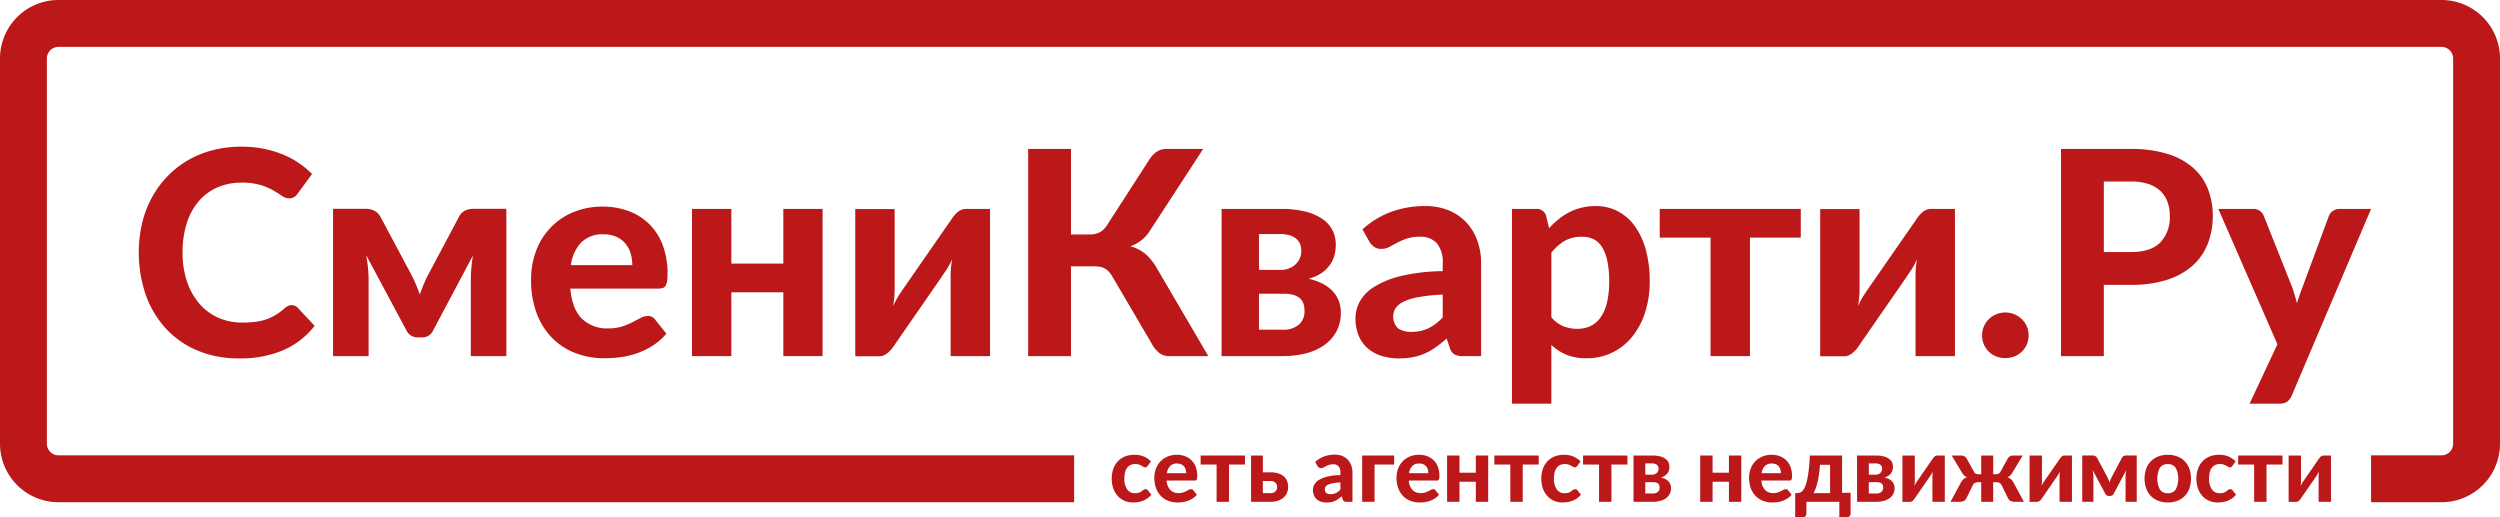 <?xml version="1.0" encoding="UTF-8"?> <svg xmlns="http://www.w3.org/2000/svg" viewBox="0 0 500 103.431"> <defs> <style>.cls-1{fill:#bc181a;}</style> </defs> <g id="Слой_2" data-name="Слой 2"> <g id="Слой_1-2" data-name="Слой 1"> <path class="cls-1" d="M39.787,40.199a10.368,10.368,0,0,1,3.726-2.727,11.838,11.838,0,0,1,4.768-.942,13.008,13.008,0,0,1,3.869.485,12.419,12.419,0,0,1,2.541,1.085q1.013.599,1.713,1.085a2.422,2.422,0,0,0,1.385.485,1.832,1.832,0,0,0,1.085-.286,2.68,2.68,0,0,0,.657-.656l2.884-3.94a18.271,18.271,0,0,0-2.698-2.213,17.537,17.537,0,0,0-3.269-1.728,20.975,20.975,0,0,0-3.812-1.113,22.469,22.469,0,0,0-4.326-.4,22.878,22.878,0,0,0-5.753.699A19.704,19.704,0,0,0,37.575,32.062a18.681,18.681,0,0,0-4.097,3.212A19.814,19.814,0,0,0,30.38,39.5a20.645,20.645,0,0,0-1.956,5.125,26.235,26.235,0,0,0,.728,14.347,19.594,19.594,0,0,0,3.997,6.71,18.093,18.093,0,0,0,6.31,4.411,21.111,21.111,0,0,0,8.366,1.585,21.7,21.7,0,0,0,8.865-1.656,16.156,16.156,0,0,0,6.239-4.854l-3.397-3.626a1.585,1.585,0,0,0-1.199-.514,1.632,1.632,0,0,0-.742.172,3.528,3.528,0,0,0-.657.428A11.753,11.753,0,0,1,55.12,62.998a9.694,9.694,0,0,1-1.913.885,10.941,10.941,0,0,1-2.199.485,22.128,22.128,0,0,1-2.641.143,11.536,11.536,0,0,1-4.611-.928,10.682,10.682,0,0,1-3.769-2.727,13.057,13.057,0,0,1-2.541-4.411,17.726,17.726,0,0,1-.928-5.953,18.843,18.843,0,0,1,.856-5.91A12.563,12.563,0,0,1,39.787,40.199Z"></path> <path class="cls-1" d="M94.165,55.917v15.304h7.11V41.755h-6.567a4.351,4.351,0,0,0-1.599.314,2.793,2.793,0,0,0-1.371,1.399l-6.025,11.335q-.486.914-.928,1.956-.443,1.043-.814,2.127-.4-1.084-.842-2.127-.443-1.042-.928-1.956l-6.053-11.335A2.973,2.973,0,0,0,74.778,42.098a4.034,4.034,0,0,0-1.599-.343H66.612V71.221H73.722V55.917q0-1.056-.129-2.384-.128-1.328-.357-2.498L81.317,66.139a2.435,2.435,0,0,0,2.227,1.342h.857A2.337,2.337,0,0,0,86.599,66.139l7.994-15.047q-.2,1.171-.314,2.484T94.165,55.917Z"></path> <path class="cls-1" d="M132.596,57.587a1.044,1.044,0,0,0,.542-.471,2.595,2.595,0,0,0,.286-.914,10.116,10.116,0,0,0,.085-1.456,15.855,15.855,0,0,0-.956-5.696,11.766,11.766,0,0,0-2.684-4.212,11.545,11.545,0,0,0-4.112-2.612,14.649,14.649,0,0,0-5.211-.9,14.877,14.877,0,0,0-5.996,1.157,13.281,13.281,0,0,0-7.352,7.752,16.132,16.132,0,0,0-.985,5.653,18.77,18.77,0,0,0,1.142,6.824,14.031,14.031,0,0,0,3.126,4.925,13.044,13.044,0,0,0,4.654,2.998,16.084,16.084,0,0,0,5.753,1.013,24.887,24.887,0,0,0,3.198-.214,16.734,16.734,0,0,0,3.284-.771,14.9,14.9,0,0,0,3.14-1.513,12.424,12.424,0,0,0,2.77-2.413l-2.284-2.855a1.685,1.685,0,0,0-1.428-.685,3.062,3.062,0,0,0-1.442.385q-.728.385-1.627.857a13.511,13.511,0,0,1-2.084.857,9.134,9.134,0,0,1-2.813.385,7.153,7.153,0,0,1-5.182-1.913q-1.985-1.912-2.355-6.053h17.645A2.556,2.556,0,0,0,132.596,57.587Zm-18.416-4.554a8.119,8.119,0,0,1,2.084-4.568,5.979,5.979,0,0,1,4.426-1.599,6.176,6.176,0,0,1,2.598.5,5.047,5.047,0,0,1,1.799,1.356,5.454,5.454,0,0,1,1.043,1.97,8.245,8.245,0,0,1,.328,2.341Z"></path> <polygon class="cls-1" points="164.517 71.221 164.517 41.784 156.665 41.784 156.665 52.719 146.272 52.719 146.272 41.784 138.392 41.784 138.392 71.221 146.272 71.221 146.272 58.458 156.665 58.458 156.665 71.221 164.517 71.221"></polygon> <path class="cls-1" d="M190.127,55.032V71.221h7.88V41.784h-4.797a2.48,2.48,0,0,0-1.642.614,5.601,5.601,0,0,0-1.157,1.299q-2.884,4.141-5.139,7.395-.971,1.399-1.899,2.741-.929,1.342-1.67,2.413-.743,1.07-1.214,1.756-.471.685-.5.742a11.503,11.503,0,0,0-.685,1.114q-.342.628-.686,1.371.142-.828.228-1.685.086-.857.086-1.542V41.812h-7.88V71.25h4.825a2.158,2.158,0,0,0,.857-.171,3.272,3.272,0,0,0,.757-.457,5.769,5.769,0,0,0,1.185-1.285q2.855-4.14,5.111-7.395.971-1.398,1.899-2.741.928-1.342,1.67-2.413.742-1.07,1.199-1.756.456-.686.514-.743A16.553,16.553,0,0,0,190.413,51.863q-.143.828-.214,1.67Q190.127,54.376,190.127,55.032Z"></path> <path class="cls-1" d="M231.87,70.607a3.133,3.133,0,0,0,1.97.614h7.824l-10.136-17.302a11.665,11.665,0,0,0-2.37-3.07,7.557,7.557,0,0,0-3.084-1.585,8.312,8.312,0,0,0,2.141-1.157,6.991,6.991,0,0,0,1.685-1.841l10.735-16.475h-7.338a3.383,3.383,0,0,0-2.055.628,5.49,5.49,0,0,0-1.456,1.627l-8.366,12.962a4.036,4.036,0,0,1-1.542,1.485,4.421,4.421,0,0,1-1.942.399h-3.74V29.792h-8.566V71.221h8.566V53.262h4.482a8.189,8.189,0,0,1,1.242.086,3.016,3.016,0,0,1,1.0.328,3.488,3.488,0,0,1,.828.642,5.032,5.032,0,0,1,.728.999l7.909,13.477A5.989,5.989,0,0,0,231.87,70.607Z"></path> <path class="cls-1" d="M267.203,66.453a7.747,7.747,0,0,0,.956-3.94,6.34,6.34,0,0,0-.485-2.527,5.982,5.982,0,0,0-1.342-1.955,7.752,7.752,0,0,0-2.041-1.399,12,12,0,0,0-2.584-.885,7.955,7.955,0,0,0,2.684-1.199,6.841,6.841,0,0,0,1.67-1.684,5.897,5.897,0,0,0,.857-1.942,8.598,8.598,0,0,0,.243-1.97,6.409,6.409,0,0,0-.643-2.855,6.063,6.063,0,0,0-1.984-2.27,10.4,10.4,0,0,0-3.398-1.499,19.333,19.333,0,0,0-4.882-.542H244.319V71.221H256.682a18.257,18.257,0,0,0,4.297-.5,11.478,11.478,0,0,0,3.669-1.556A8.017,8.017,0,0,0,267.203,66.453Zm-15.404-19.644h4.225a6.146,6.146,0,0,1,2.013.286,3.65,3.65,0,0,1,1.313.756,2.612,2.612,0,0,1,.699,1.056,3.743,3.743,0,0,1,.2,1.214,3.598,3.598,0,0,1-1.17,2.783,4.35,4.35,0,0,1-3.055,1.071h-4.225Zm7.951,18.13a4.615,4.615,0,0,1-3.126.999h-4.825v-7.195h4.854a7.027,7.027,0,0,1,2.141.271,3.223,3.223,0,0,1,1.299.742,2.44,2.44,0,0,1,.643,1.114,5.258,5.258,0,0,1,.171,1.356A3.4,3.4,0,0,1,259.751,64.94Z"></path> <path class="cls-1" d="M290.929,70.907a3.661,3.661,0,0,0,1.698.314h3.598V52.719a13.404,13.404,0,0,0-.771-4.625,10.461,10.461,0,0,0-2.213-3.641,10.042,10.042,0,0,0-3.512-2.384,12.19,12.19,0,0,0-4.697-.857,19.52,19.52,0,0,0-6.795,1.157,17.615,17.615,0,0,0-5.739,3.498l1.399,2.513a3.776,3.776,0,0,0,.928.985,2.254,2.254,0,0,0,1.385.414,3.434,3.434,0,0,0,1.656-.386q.713-.385,1.527-.828a13.36,13.36,0,0,1,1.899-.828,8.191,8.191,0,0,1,2.712-.385,4.304,4.304,0,0,1,3.369,1.299,5.956,5.956,0,0,1,1.17,4.069v1.513a37.592,37.592,0,0,0-8.409.985,18.026,18.026,0,0,0-5.368,2.199,8,8,0,0,0-2.841,2.955,7.113,7.113,0,0,0-.828,3.255,9.024,9.024,0,0,0,.628,3.483,6.736,6.736,0,0,0,1.785,2.527,7.688,7.688,0,0,0,2.755,1.527,11.517,11.517,0,0,0,3.54.514,14.352,14.352,0,0,0,2.841-.257,11.241,11.241,0,0,0,2.384-.756,12.583,12.583,0,0,0,2.156-1.242q1.042-.742,2.156-1.713l.628,1.884A2.32,2.32,0,0,0,290.929,70.907Zm-2.385-7.424a10.294,10.294,0,0,1-2.869,2.184,7.733,7.733,0,0,1-3.412.7,4.384,4.384,0,0,1-2.67-.714,3.277,3.277,0,0,1-.485-4.011,3.992,3.992,0,0,1,1.599-1.299,11.593,11.593,0,0,1,3.041-.928,36.908,36.908,0,0,1,4.797-.5Z"></path> <path class="cls-1" d="M329.945,56.288a23.402,23.402,0,0,0-.799-6.396,14.652,14.652,0,0,0-2.227-4.725,9.747,9.747,0,0,0-3.413-2.941,9.43,9.43,0,0,0-4.354-1.014,11.788,11.788,0,0,0-2.857.328,11.446,11.446,0,0,0-2.454.914,12.158,12.158,0,0,0-2.142,1.399,17.618,17.618,0,0,0-1.884,1.784l-.6-2.484a1.911,1.911,0,0,0-1.971-1.371h-4.853V80.729h7.881v-11.735a10.187,10.187,0,0,0,2.983,1.942,10.349,10.349,0,0,0,4.07.714,11.49,11.49,0,0,0,5.182-1.156,11.846,11.846,0,0,0,3.983-3.213,14.916,14.916,0,0,0,2.554-4.868A20.002,20.002,0,0,0,329.945,56.288Zm-8.565,4.283a8.569,8.569,0,0,1-1.3,2.955,5.164,5.164,0,0,1-2.012,1.699,6.11,6.11,0,0,1-2.598.542,7.485,7.485,0,0,1-2.783-.514,6.276,6.276,0,0,1-2.413-1.799V50.549a9.593,9.593,0,0,1,2.669-2.384,6.912,6.912,0,0,1,3.498-.814,5.161,5.161,0,0,1,2.227.471A4.186,4.186,0,0,1,320.366,49.35a8.3,8.3,0,0,1,1.085,2.77,19.349,19.349,0,0,1,.385,4.169A17.582,17.582,0,0,1,321.38,60.571Z"></path> <polygon class="cls-1" points="349.989 71.221 349.989 47.523 360.154 47.523 360.154 41.784 331.944 41.784 331.944 47.523 342.109 47.523 342.109 71.221 349.989 71.221"></polygon> <path class="cls-1" d="M382.052,54.29a16.448,16.448,0,0,0,1.341-2.427q-.142.828-.214,1.67-.07.843-.071,1.499V71.221h7.88V41.784h-4.797a2.479,2.479,0,0,0-1.641.614,5.631,5.631,0,0,0-1.157,1.299q-2.884,4.141-5.139,7.395-.972,1.399-1.899,2.741-.929,1.342-1.671,2.413-.742,1.07-1.213,1.756c-.314.457-.481.704-.499.742a11.279,11.279,0,0,0-.686,1.114q-.343.628-.686,1.371.142-.828.229-1.685.086-.857.086-1.542V41.812H364.036V71.25h4.825a2.165,2.165,0,0,0,.857-.171,3.296,3.296,0,0,0,.756-.457,5.718,5.718,0,0,0,.656-.614,5.562,5.562,0,0,0,.529-.671q2.855-4.14,5.111-7.395.97-1.398,1.899-2.741.927-1.342,1.67-2.413.742-1.07,1.199-1.756C381.843,54.575,382.013,54.328,382.052,54.29Z"></path> <path class="cls-1" d="M404.379,63.84a4.758,4.758,0,0,0-6.623,0,4.434,4.434,0,0,0-.985,1.456,4.674,4.674,0,0,0,0,3.583,4.47,4.47,0,0,0,2.455,2.398,5.081,5.081,0,0,0,3.669,0,4.454,4.454,0,0,0,2.827-4.197,4.524,4.524,0,0,0-.357-1.784A4.434,4.434,0,0,0,404.379,63.84Z"></path> <path class="cls-1" d="M442.552,43.154a14.589,14.589,0,0,0-.957-5.339A10.941,10.941,0,0,0,438.64,33.575a13.982,13.982,0,0,0-5.096-2.783,24.06,24.06,0,0,0-7.352-1H412.201V71.221h8.565V56.973h5.425a23.176,23.176,0,0,0,7.224-1.013,14.093,14.093,0,0,0,5.111-2.841,11.447,11.447,0,0,0,3.026-4.369A15.169,15.169,0,0,0,442.552,43.154Zm-10.464,5.311q-1.871,1.942-5.896,1.942h-5.425V36.302h5.425a10.956,10.956,0,0,1,3.455.486,6.434,6.434,0,0,1,2.413,1.385,5.604,5.604,0,0,1,1.427,2.17,8.018,8.018,0,0,1,.472,2.812A7.336,7.336,0,0,1,432.088,48.465Z"></path> <path class="cls-1" d="M474.217,41.784h-6.311a2.315,2.315,0,0,0-1.313.4,2.073,2.073,0,0,0-.829,1.028l-5.196,14.047q-.657,1.685-1.171,3.369-.228-.827-.472-1.67-.242-.842-.556-1.67l-5.597-14.076a2.505,2.505,0,0,0-.742-.999,2.217,2.217,0,0,0-1.457-.429h-6.909l11.82,27.068L449.92,80.729h5.853a2.782,2.782,0,0,0,1.67-.4A3.099,3.099,0,0,0,458.342,79.13Z"></path> <path class="cls-1" d="M488.297,0H11.703A11.703,11.703,0,0,0,0,11.703V88.743A11.703,11.703,0,0,0,11.703,100.446H214.824V91.07H11.703a2.33,2.33,0,0,1-2.328-2.328V11.703A2.33,2.33,0,0,1,11.703,9.376H488.297a2.33,2.33,0,0,1,2.328,2.328V88.743a2.33,2.33,0,0,1-2.328,2.328H474.216V100.446H488.297A11.703,11.703,0,0,0,500,88.743V11.703A11.703,11.703,0,0,0,488.297,0Z"></path> <path class="cls-1" d="M229.116,97.837a.619.619,0,0,0-.274.058,1.489,1.489,0,0,0-.243.149c-.081.06-.166.126-.256.197a1.661,1.661,0,0,1-.318.198,2.111,2.111,0,0,1-.431.148,2.586,2.586,0,0,1-.588.058,1.845,1.845,0,0,1-1.558-.754,3.552,3.552,0,0,1-.57-2.172,5.17,5.17,0,0,1,.129-1.213,2.648,2.648,0,0,1,.399-.916,1.814,1.814,0,0,1,.679-.579,2.156,2.156,0,0,1,.965-.202,2.252,2.252,0,0,1,.737.104,3.23,3.23,0,0,1,.512.224c.143.081.271.156.381.224a.65.65,0,0,0,.346.104.524.524,0,0,0,.306-.077.984.984,0,0,0,.215-.22l.647-.88a4.456,4.456,0,0,0-1.436-.988,4.7,4.7,0,0,0-1.859-.341,4.937,4.937,0,0,0-1.962.363,4.012,4.012,0,0,0-1.424,1.001,4.286,4.286,0,0,0-.871,1.508,5.808,5.808,0,0,0-.296,1.886,5.706,5.706,0,0,0,.336,2.029,4.459,4.459,0,0,0,.912,1.499,3.837,3.837,0,0,0,1.338.929,4.141,4.141,0,0,0,1.616.319,7.286,7.286,0,0,0,.979-.068,4.648,4.648,0,0,0,.974-.243,4.327,4.327,0,0,0,.929-.476,4.196,4.196,0,0,0,.845-.759l-.71-.897A.529.529,0,0,0,229.116,97.837Z"></path> <path class="cls-1" d="M238.307,92.064a3.639,3.639,0,0,0-1.293-.822,4.602,4.602,0,0,0-1.639-.283,4.679,4.679,0,0,0-1.886.363,4.18,4.18,0,0,0-2.312,2.438,5.054,5.054,0,0,0-.31,1.779,5.913,5.913,0,0,0,.359,2.146,4.412,4.412,0,0,0,.983,1.548,4.094,4.094,0,0,0,1.464.943,5.047,5.047,0,0,0,1.809.319,7.912,7.912,0,0,0,1.006-.068,5.255,5.255,0,0,0,1.032-.243,4.692,4.692,0,0,0,.988-.476,3.897,3.897,0,0,0,.871-.759l-.719-.897a.527.527,0,0,0-.449-.216.969.969,0,0,0-.453.121c-.152.081-.323.171-.512.27a4.35,4.35,0,0,1-.656.269,2.859,2.859,0,0,1-.885.121,2.248,2.248,0,0,1-1.63-.602,2.922,2.922,0,0,1-.74-1.903h5.55a.822.822,0,0,0,.278-.04.331.331,0,0,0,.171-.149.81.81,0,0,0,.089-.287,3.13,3.13,0,0,0,.027-.458,4.99,4.99,0,0,0-.301-1.792A3.697,3.697,0,0,0,238.307,92.064Zm-4.935,2.577a2.555,2.555,0,0,1,.656-1.437,1.882,1.882,0,0,1,1.392-.502,1.944,1.944,0,0,1,.817.157,1.584,1.584,0,0,1,.565.427,1.704,1.704,0,0,1,.328.62,2.593,2.593,0,0,1,.103.736Z"></path> <polygon class="cls-1" points="240.125 92.908 243.321 92.908 243.321 100.361 245.8 100.361 245.8 92.908 248.997 92.908 248.997 91.103 240.125 91.103 240.125 92.908"></polygon> <path class="cls-1" d="M256.826,95.336a3.041,3.041,0,0,0-1.1-.637,5.025,5.025,0,0,0-1.648-.238h-1.508V91.103H250.218v9.258h3.879a4.682,4.682,0,0,0,1.491-.22,3.229,3.229,0,0,0,1.109-.616,2.618,2.618,0,0,0,.691-.943,3.017,3.017,0,0,0,.238-1.212,3.253,3.253,0,0,0-.189-1.109A2.361,2.361,0,0,0,256.826,95.336Zm-1.737,2.941a1.327,1.327,0,0,1-1.001.35h-1.518V96.194h1.518a1.637,1.637,0,0,1,.602.1,1.241,1.241,0,0,1,.418.26.975.975,0,0,1,.243.378,1.343,1.343,0,0,1,.076.449A1.244,1.244,0,0,1,255.089,98.278Z"></path> <path class="cls-1" d="M269.555,91.943a3.156,3.156,0,0,0-1.104-.75,3.849,3.849,0,0,0-1.478-.269,6.146,6.146,0,0,0-2.137.363,5.534,5.534,0,0,0-1.805,1.1l.439.79a1.193,1.193,0,0,0,.292.31.709.709,0,0,0,.436.13,1.077,1.077,0,0,0,.521-.121q.223-.121.481-.26a4.221,4.221,0,0,1,.596-.26,2.587,2.587,0,0,1,.854-.121,1.353,1.353,0,0,1,1.059.408,1.872,1.872,0,0,1,.369,1.28v.476a11.839,11.839,0,0,0-2.644.309,5.697,5.697,0,0,0-1.689.691,2.516,2.516,0,0,0-.893.93,2.234,2.234,0,0,0-.261,1.023,2.838,2.838,0,0,0,.198,1.095,2.122,2.122,0,0,0,.561.795,2.427,2.427,0,0,0,.866.48,3.635,3.635,0,0,0,1.114.163,4.531,4.531,0,0,0,.894-.081,3.497,3.497,0,0,0,.75-.238,3.924,3.924,0,0,0,.678-.39q.328-.233.679-.539l.197.593a.735.735,0,0,0,.301.413,1.164,1.164,0,0,0,.534.098h1.132V94.542a4.217,4.217,0,0,0-.243-1.455A3.283,3.283,0,0,0,269.555,91.943Zm-1.478,5.985a3.227,3.227,0,0,1-.902.687,2.442,2.442,0,0,1-1.074.22,1.38,1.38,0,0,1-.84-.224,1.033,1.033,0,0,1-.152-1.261,1.244,1.244,0,0,1,.502-.409,3.62,3.62,0,0,1,.957-.292,11.589,11.589,0,0,1,1.508-.158Z"></path> <polygon class="cls-1" points="272.432 100.361 274.911 100.361 274.911 92.908 278.817 92.908 278.817 91.103 272.432 91.103 272.432 100.361"></polygon> <path class="cls-1" d="M286.742,92.064a3.619,3.619,0,0,0-1.293-.822,4.602,4.602,0,0,0-1.639-.283,4.669,4.669,0,0,0-1.885.363,4.177,4.177,0,0,0-2.313,2.438,5.08,5.08,0,0,0-.309,1.779,5.888,5.888,0,0,0,.359,2.146,4.396,4.396,0,0,0,.983,1.548,4.075,4.075,0,0,0,1.464.943,5.047,5.047,0,0,0,1.809.319,7.881,7.881,0,0,0,1.005-.068,5.266,5.266,0,0,0,1.033-.243,4.719,4.719,0,0,0,.988-.476,3.923,3.923,0,0,0,.871-.759l-.719-.897a.529.529,0,0,0-.449-.216.976.976,0,0,0-.454.121c-.152.081-.323.171-.512.27a4.35,4.35,0,0,1-.656.269,2.852,2.852,0,0,1-.884.121,2.246,2.246,0,0,1-1.63-.602,2.922,2.922,0,0,1-.742-1.903h5.55a.818.818,0,0,0,.278-.04.326.326,0,0,0,.171-.149.809.809,0,0,0,.09-.287,3.152,3.152,0,0,0,.026-.458,4.991,4.991,0,0,0-.3-1.792A3.715,3.715,0,0,0,286.742,92.064Zm-4.934,2.577a2.554,2.554,0,0,1,.655-1.437,1.885,1.885,0,0,1,1.393-.502,1.944,1.944,0,0,1,.817.157,1.604,1.604,0,0,1,.565.427,1.702,1.702,0,0,1,.327.62,2.593,2.593,0,0,1,.103.736Z"></path> <polygon class="cls-1" points="295.169 94.542 291.9 94.542 291.9 91.103 289.422 91.103 289.422 100.361 291.9 100.361 291.9 96.347 295.169 96.347 295.169 100.361 297.638 100.361 297.638 91.103 295.169 91.103 295.169 94.542"></polygon> <polygon class="cls-1" points="298.869 92.908 302.065 92.908 302.065 100.361 304.544 100.361 304.544 92.908 307.741 92.908 307.741 91.103 298.869 91.103 298.869 92.908"></polygon> <path class="cls-1" d="M315.031,97.837a.623.623,0,0,0-.274.058,1.539,1.539,0,0,0-.243.149c-.08.06-.166.126-.255.197a1.708,1.708,0,0,1-.319.198,2.087,2.087,0,0,1-.431.148,2.576,2.576,0,0,1-.587.058,1.846,1.846,0,0,1-1.559-.754,3.552,3.552,0,0,1-.57-2.172,5.167,5.167,0,0,1,.13-1.213,2.627,2.627,0,0,1,.399-.916,1.811,1.811,0,0,1,.678-.579,2.158,2.158,0,0,1,.966-.202,2.245,2.245,0,0,1,.736.104,3.14,3.14,0,0,1,.512.224c.144.081.271.156.382.224a.647.647,0,0,0,.346.104.524.524,0,0,0,.306-.077,1.036,1.036,0,0,0,.215-.22l.647-.88a4.481,4.481,0,0,0-1.436-.988,4.702,4.702,0,0,0-1.86-.341,4.941,4.941,0,0,0-1.962.363,4.022,4.022,0,0,0-1.424,1.001,4.303,4.303,0,0,0-.871,1.508,5.839,5.839,0,0,0-.295,1.886,5.706,5.706,0,0,0,.336,2.029,4.457,4.457,0,0,0,.911,1.499,3.858,3.858,0,0,0,1.338.929,4.145,4.145,0,0,0,1.616.319,7.29,7.29,0,0,0,.98-.068,4.683,4.683,0,0,0,.974-.243,4.354,4.354,0,0,0,.929-.476,4.259,4.259,0,0,0,.845-.759l-.71-.897A.529.529,0,0,0,315.031,97.837Z"></path> <polygon class="cls-1" points="316.612 92.908 319.809 92.908 319.809 100.361 322.287 100.361 322.287 92.908 325.484 92.908 325.484 91.103 316.612 91.103 316.612 92.908"></polygon> <path class="cls-1" d="M333.628,96.212a2.44,2.44,0,0,0-.642-.439,3.774,3.774,0,0,0-.813-.279,2.488,2.488,0,0,0,.843-.377,2.131,2.131,0,0,0,.525-.53,1.854,1.854,0,0,0,.27-.611,2.718,2.718,0,0,0,.076-.619,2.01,2.01,0,0,0-.201-.898,1.914,1.914,0,0,0-.624-.714,3.26,3.26,0,0,0-1.069-.472,6.07,6.07,0,0,0-1.536-.171h-3.753v9.258h3.888a5.773,5.773,0,0,0,1.352-.157,3.613,3.613,0,0,0,1.154-.49,2.513,2.513,0,0,0,.803-.853,2.44,2.44,0,0,0,.301-1.239,1.986,1.986,0,0,0-.152-.794A1.881,1.881,0,0,0,333.628,96.212Zm-4.571-3.529h1.33a1.941,1.941,0,0,1,.633.09,1.16,1.16,0,0,1,.413.238.828.828,0,0,1,.22.332,1.192,1.192,0,0,1,.063.382,1.135,1.135,0,0,1-.369.876,1.367,1.367,0,0,1-.96.336h-1.33Zm2.501,5.702a1.45,1.45,0,0,1-.983.314h-1.518V96.436h1.527a2.2,2.2,0,0,1,.674.086,1.032,1.032,0,0,1,.409.233.761.761,0,0,1,.201.35,1.622,1.622,0,0,1,.054.427A1.069,1.069,0,0,1,331.558,98.385Z"></path> <polygon class="cls-1" points="345.786 94.542 342.517 94.542 342.517 91.103 340.039 91.103 340.039 100.361 342.517 100.361 342.517 96.347 345.786 96.347 345.786 100.361 348.256 100.361 348.256 91.103 345.786 91.103 345.786 94.542"></polygon> <path class="cls-1" d="M357.258,92.064a3.639,3.639,0,0,0-1.293-.822,4.602,4.602,0,0,0-1.639-.283,4.679,4.679,0,0,0-1.886.363,4.18,4.18,0,0,0-2.312,2.438,5.054,5.054,0,0,0-.31,1.779,5.913,5.913,0,0,0,.359,2.146,4.412,4.412,0,0,0,.983,1.548,4.094,4.094,0,0,0,1.464.943,5.047,5.047,0,0,0,1.809.319,7.912,7.912,0,0,0,1.006-.068,5.255,5.255,0,0,0,1.032-.243,4.692,4.692,0,0,0,.988-.476,3.897,3.897,0,0,0,.871-.759l-.719-.897a.527.527,0,0,0-.449-.216.969.969,0,0,0-.453.121c-.152.081-.323.171-.512.27a4.35,4.35,0,0,1-.656.269,2.859,2.859,0,0,1-.885.121,2.248,2.248,0,0,1-1.63-.602,2.922,2.922,0,0,1-.74-1.903h5.55a.822.822,0,0,0,.278-.04.331.331,0,0,0,.171-.149.81.81,0,0,0,.089-.287,3.13,3.13,0,0,0,.027-.458,4.99,4.99,0,0,0-.301-1.792A3.697,3.697,0,0,0,357.258,92.064Zm-4.935,2.577a2.555,2.555,0,0,1,.656-1.437,1.882,1.882,0,0,1,1.392-.502,1.944,1.944,0,0,1,.817.157,1.584,1.584,0,0,1,.565.427,1.704,1.704,0,0,1,.328.62,2.593,2.593,0,0,1,.103.736Z"></path> <path class="cls-1" d="M368.414,91.103h-6.439q-.089,1.733-.237,2.963a19.308,19.308,0,0,1-.347,2.066,6.893,6.893,0,0,1-.435,1.333,2.564,2.564,0,0,1-.507.754,1.29,1.29,0,0,1-.567.332,2.37,2.37,0,0,1-.601.077H359.04v4.803h1.562a.614.614,0,0,0,.521-.211.757.757,0,0,0,.161-.472v-2.389h6.582v3.071h1.554a.69.69,0,0,0,.502-.192.703.703,0,0,0,.198-.525V98.556H368.414Zm-2.398,7.525h-3.322a6.395,6.395,0,0,0,.427-.912,10.211,10.211,0,0,0,.372-1.221q.172-.695.296-1.576.127-.879.207-1.957h2.02Z"></path> <path class="cls-1" d="M378.337,96.212a2.44,2.44,0,0,0-.642-.439,3.774,3.774,0,0,0-.813-.279,2.488,2.488,0,0,0,.843-.377,2.131,2.131,0,0,0,.525-.53,1.854,1.854,0,0,0,.27-.611,2.718,2.718,0,0,0,.076-.619,2.01,2.01,0,0,0-.201-.898,1.914,1.914,0,0,0-.624-.714,3.26,3.26,0,0,0-1.069-.472,6.07,6.07,0,0,0-1.536-.171h-3.753v9.258H375.302a5.773,5.773,0,0,0,1.352-.157,3.613,3.613,0,0,0,1.154-.49,2.513,2.513,0,0,0,.803-.853,2.44,2.44,0,0,0,.301-1.239,1.986,1.986,0,0,0-.152-.794A1.881,1.881,0,0,0,378.337,96.212Zm-4.571-3.529H375.096a1.941,1.941,0,0,1,.633.09,1.16,1.16,0,0,1,.413.238.828.828,0,0,1,.22.332,1.192,1.192,0,0,1,.063.382,1.135,1.135,0,0,1-.369.876,1.367,1.367,0,0,1-.96.336H373.766Zm2.501,5.702a1.45,1.45,0,0,1-.983.314H373.766V96.436h1.527a2.2,2.2,0,0,1,.674.086,1.032,1.032,0,0,1,.409.233.761.761,0,0,1,.201.35,1.622,1.622,0,0,1,.054.427A1.069,1.069,0,0,1,376.267,98.385Z"></path> <path class="cls-1" d="M386.935,91.296a1.788,1.788,0,0,0-.364.409q-.906,1.302-1.616,2.326-.306.439-.597.862t-.525.759q-.233.336-.381.552c-.1.144-.151.222-.158.233a3.848,3.848,0,0,0-.215.35c-.072.132-.143.276-.215.431.03-.174.054-.35.072-.53.017-.18.026-.341.026-.485V91.112h-2.478v9.258h1.518a.684.684,0,0,0,.269-.054,1.049,1.049,0,0,0,.238-.144,1.828,1.828,0,0,0,.206-.192,1.855,1.855,0,0,0,.167-.212q.898-1.301,1.607-2.326.306-.439.597-.862t.525-.759q.233-.336.377-.553c.096-.143.15-.221.163-.233a5.234,5.234,0,0,0,.421-.762c-.03.173-.053.348-.068.524-.015.177-.022.334-.022.472v5.092h2.478V91.103h-1.508A.779.779,0,0,0,386.935,91.296Z"></path> <path class="cls-1" d="M402.213,95.862a1.901,1.901,0,0,0-.745-.413,1.64,1.64,0,0,0,.565-.35,2.717,2.717,0,0,0,.45-.593l2.065-3.403h-1.948a1.212,1.212,0,0,0-1.069.637l-1.41,2.559a.996.996,0,0,1-.386.418,1.248,1.248,0,0,1-.611.13h-.485V91.103h-2.397v3.745h-.53a1.118,1.118,0,0,1-.588-.13,1.06,1.06,0,0,1-.364-.418l-1.41-2.559a1.26,1.26,0,0,0-.444-.462,1.165,1.165,0,0,0-.625-.175h-1.948l2.057,3.403a2.879,2.879,0,0,0,.458.593,1.629,1.629,0,0,0,.565.35,1.901,1.901,0,0,0-.745.413,2.652,2.652,0,0,0-.512.682l-2.057,3.817h1.706a2.014,2.014,0,0,0,.997-.198,1.336,1.336,0,0,0,.538-.637l1.195-2.451a1.046,1.046,0,0,1,.427-.48,1.224,1.224,0,0,1,.624-.158h.656v3.924h2.397V96.436h.656a1.224,1.224,0,0,1,.624.158,1.046,1.046,0,0,1,.427.48l1.195,2.451a1.336,1.336,0,0,0,.538.637,2.011,2.011,0,0,0,.997.198h1.706L402.717,96.544A2.558,2.558,0,0,0,402.213,95.862Z"></path> <path class="cls-1" d="M412.365,91.296a1.788,1.788,0,0,0-.364.409q-.906,1.302-1.616,2.326-.306.439-.597.862t-.525.759q-.233.336-.381.552c-.1.144-.151.222-.158.233a3.848,3.848,0,0,0-.215.35c-.072.132-.143.276-.215.431.03-.174.054-.35.072-.53.017-.18.026-.341.026-.485V91.112H405.913v9.258h1.518a.684.684,0,0,0,.269-.054,1.049,1.049,0,0,0,.238-.144,1.827,1.827,0,0,0,.206-.192,1.854,1.854,0,0,0,.167-.212q.898-1.301,1.607-2.326.306-.439.597-.862t.525-.759q.233-.336.377-.553c.096-.143.15-.221.163-.233a5.234,5.234,0,0,0,.421-.762c-.03.173-.053.348-.068.524-.015.177-.022.334-.022.472v5.092h2.478V91.103h-1.508A.779.779,0,0,0,412.365,91.296Z"></path> <path class="cls-1" d="M424.779,91.192a.882.882,0,0,0-.431.44L422.454,95.198q-.153.287-.292.615t-.256.67q-.125-.342-.264-.67-.141-.328-.292-.615l-1.904-3.566a.934.934,0,0,0-.43-.431,1.276,1.276,0,0,0-.504-.108h-2.065v9.267h2.235V95.548c0-.222-.013-.472-.04-.751-.027-.278-.064-.54-.112-.785l2.541,4.75a.768.768,0,0,0,.7.422h.27a.735.735,0,0,0,.691-.422l2.514-4.731c-.042.245-.076.506-.1.781-.024.276-.035.521-.035.737v4.813h2.236V91.094H425.282A1.377,1.377,0,0,0,424.779,91.192Z"></path> <path class="cls-1" d="M436.928,92.239a4.162,4.162,0,0,0-1.464-.948,5.182,5.182,0,0,0-1.894-.332,5.25,5.25,0,0,0-1.909.332,4.16,4.16,0,0,0-1.468.948,4.246,4.246,0,0,0-.946,1.495,6.036,6.036,0,0,0,0,3.974,4.29,4.29,0,0,0,.946,1.504,4.121,4.121,0,0,0,1.468.951,5.238,5.238,0,0,0,1.909.333,5.171,5.171,0,0,0,1.894-.333,4.123,4.123,0,0,0,1.464-.951,4.234,4.234,0,0,0,.943-1.504,6.114,6.114,0,0,0,0-3.974A4.191,4.191,0,0,0,436.928,92.239Zm-1.787,5.666a1.787,1.787,0,0,1-1.571.732,1.814,1.814,0,0,1-1.599-.732,4.871,4.871,0,0,1,0-4.346,1.817,1.817,0,0,1,1.599-.732,1.789,1.789,0,0,1,1.571.732,4.871,4.871,0,0,1,0,4.346Z"></path> <path class="cls-1" d="M446.052,97.837a.619.619,0,0,0-.274.058,1.488,1.488,0,0,0-.243.149c-.081.06-.166.126-.256.197a1.661,1.661,0,0,1-.318.198,2.111,2.111,0,0,1-.431.148,2.587,2.587,0,0,1-.588.058,1.845,1.845,0,0,1-1.558-.754,3.552,3.552,0,0,1-.57-2.172,5.17,5.17,0,0,1,.129-1.213,2.648,2.648,0,0,1,.399-.916,1.814,1.814,0,0,1,.679-.579,2.156,2.156,0,0,1,.965-.202,2.252,2.252,0,0,1,.737.104,3.231,3.231,0,0,1,.512.224c.143.081.271.156.381.224a.65.65,0,0,0,.346.104.524.524,0,0,0,.306-.077.984.984,0,0,0,.215-.22l.647-.88a4.457,4.457,0,0,0-1.436-.988,4.7,4.7,0,0,0-1.859-.341,4.937,4.937,0,0,0-1.962.363,4.012,4.012,0,0,0-1.424,1.001,4.285,4.285,0,0,0-.871,1.508,5.808,5.808,0,0,0-.296,1.886,5.706,5.706,0,0,0,.336,2.029,4.459,4.459,0,0,0,.912,1.499,3.837,3.837,0,0,0,1.338.929,4.141,4.141,0,0,0,1.616.319,7.286,7.286,0,0,0,.979-.068,4.648,4.648,0,0,0,.974-.243,4.328,4.328,0,0,0,.929-.476,4.196,4.196,0,0,0,.845-.759l-.71-.897A.529.529,0,0,0,446.052,97.837Z"></path> <polygon class="cls-1" points="447.631 92.908 450.829 92.908 450.829 100.361 453.307 100.361 453.307 92.908 456.503 92.908 456.503 91.103 447.631 91.103 447.631 92.908"></polygon> <path class="cls-1" d="M464.177,91.296a1.736,1.736,0,0,0-.364.409q-.908,1.302-1.617,2.326-.304.439-.596.862-.292.422-.525.759t-.382.552c-.098.144-.151.222-.157.233a3.396,3.396,0,0,0-.215.35c-.072.132-.144.276-.216.431.03-.174.054-.35.072-.53a4.826,4.826,0,0,0,.027-.485V91.112h-2.479v9.258h1.518a.69.69,0,0,0,.27-.054,1.018,1.018,0,0,0,.237-.144,1.746,1.746,0,0,0,.207-.192,1.841,1.841,0,0,0,.166-.212q.898-1.301,1.608-2.326.304-.439.596-.862.292-.422.525-.759t.378-.553q.142-.215.161-.233a5.231,5.231,0,0,0,.422-.762c-.03.173-.053.348-.068.524-.015.177-.023.334-.023.472v5.092h2.478V91.103H464.693A.777.777,0,0,0,464.177,91.296Z"></path> </g> </g> </svg> 